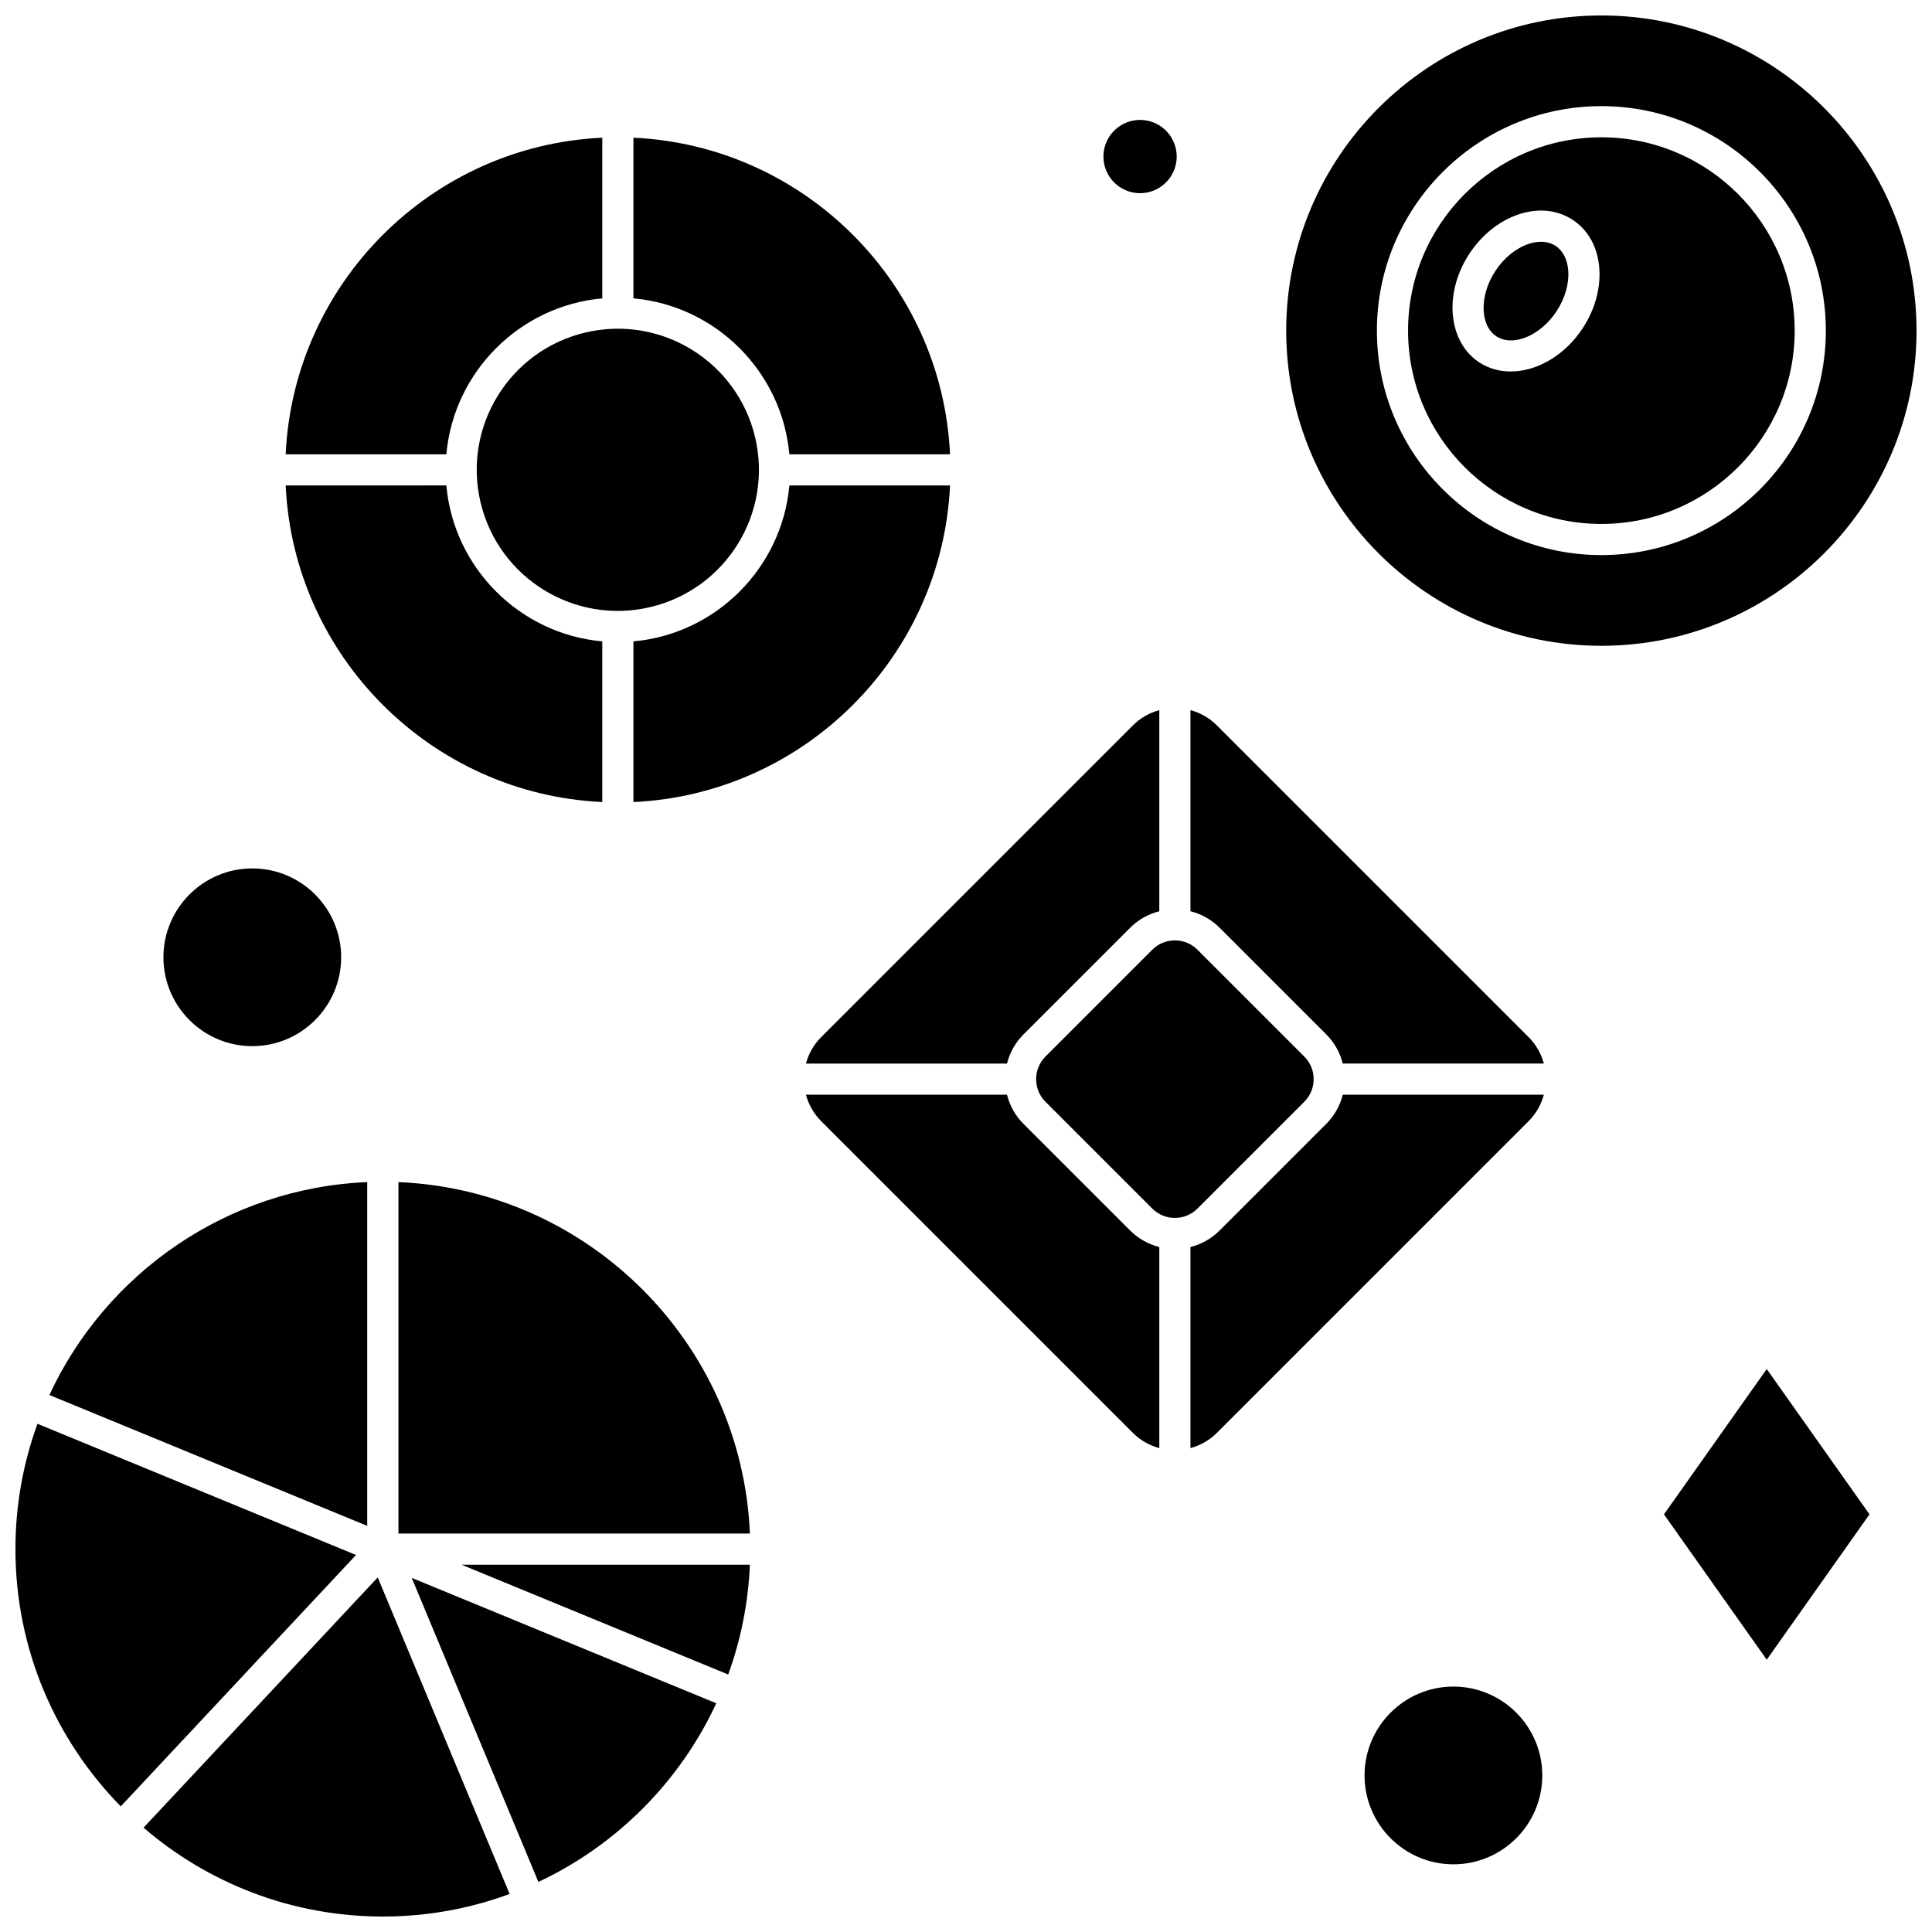<?xml version="1.0" encoding="UTF-8"?>
<!-- Uploaded to: SVG Repo, www.svgrepo.com, Generator: SVG Repo Mixer Tools -->
<svg width="800px" height="800px" version="1.1" viewBox="144 144 512 512" xmlns="http://www.w3.org/2000/svg">
 <defs>
  <clipPath id="c">
   <path d="m148.09 521h90.906v102h-90.906z"/>
  </clipPath>
  <clipPath id="b">
   <path d="m182 562h98v89.902h-98z"/>
  </clipPath>
  <clipPath id="a">
   <path d="m484 148.09h167.9v167.91h-167.9z"/>
  </clipPath>
 </defs>
 <path d="m241.32 457.27c-37.34 1.566-69.309 24.262-84.234 56.418l84.234 34.684z"/>
 <g clip-path="url(#c)">
  <path d="m153.93 521.32c-3.777 10.371-5.84 21.562-5.84 33.223 0 26.516 10.66 50.586 27.914 68.164l62.348-66.621z"/>
 </g>
 <path d="m249.59 457.27v93.141h93.141c-2.117-50.41-42.734-91.027-93.141-93.141z"/>
 <path d="m336.98 587.76c3.328-9.141 5.32-18.918 5.746-29.09h-76.395z"/>
 <g clip-path="url(#b)">
  <path d="m182.04 628.35c17.051 14.672 39.215 23.551 63.418 23.551 11.805 0 23.125-2.113 33.602-5.981l-34.957-83.895z"/>
 </g>
 <path d="m286.68 642.73c20.734-9.73 37.496-26.559 47.145-47.34l-80.719-33.238z"/>
 <path d="m210.86 421.24c12.984 0 23.551-10.566 23.551-23.551s-10.566-23.551-23.551-23.551-23.551 10.566-23.551 23.551 10.566 23.551 23.551 23.551z"/>
 <path d="m529.17 590.96c-12.984 0-23.551 10.566-23.551 23.551s10.566 23.551 23.551 23.551 23.551-10.566 23.551-23.551c0-12.988-10.562-23.551-23.551-23.551z"/>
 <path d="m353.19 264.39h42.578c-2.102-45.316-38.582-81.801-83.902-83.902v42.578c21.883 1.977 39.352 19.445 41.324 41.324z"/>
 <path d="m303.61 356.55v-42.578c-21.879-1.973-39.352-19.441-41.324-41.324l-42.578 0.004c2.102 45.316 38.582 81.797 83.902 83.898z"/>
 <path d="m395.77 272.65h-42.578c-1.973 21.879-19.441 39.352-41.324 41.324v42.578c45.316-2.102 81.801-38.582 83.902-83.902z"/>
 <path d="m303.61 223.07v-42.578c-45.316 2.102-81.801 38.582-83.902 83.902h42.578c1.973-21.883 19.441-39.352 41.324-41.324z"/>
 <path d="m344.12 259.91c4.742 20.098-7.699 40.234-27.797 44.98-20.098 4.746-40.234-7.699-44.98-27.793-4.742-20.098 7.699-40.234 27.797-44.98s40.234 7.699 44.98 27.793"/>
 <path d="m446.13 195.2c5.356 0 9.711-4.356 9.711-9.711s-4.356-9.711-9.711-9.711c-5.356 0-9.711 4.356-9.711 9.711s4.356 9.711 9.711 9.711z"/>
 <path d="m568.38 180.39c-28.246 0-51.23 22.98-51.23 51.23s22.98 51.23 51.23 51.23 51.23-22.98 51.23-51.23c-0.004-28.25-22.984-51.23-51.23-51.23zm-4.953 50.598c-4.769 7.281-12.211 11.457-19.09 11.457-2.965 0-5.82-0.773-8.316-2.41-8.289-5.426-9.484-18.32-2.664-28.734 3.188-4.867 7.656-8.531 12.59-10.316 5.348-1.938 10.609-1.488 14.816 1.27 4.207 2.754 6.723 7.398 7.086 13.074 0.336 5.231-1.234 10.793-4.422 15.66z"/>
 <g clip-path="url(#a)">
  <path d="m651.9 231.62c0-46.055-37.469-83.523-83.52-83.523-46.055 0-83.523 37.469-83.523 83.523 0 46.055 37.469 83.523 83.523 83.523 46.051-0.004 83.52-37.473 83.52-83.523zm-83.52 59.484c-32.801 0-59.488-26.688-59.488-59.488s26.688-59.488 59.488-59.488c32.801 0 59.488 26.688 59.488 59.488 0 32.805-26.688 59.488-59.488 59.488z"/>
 </g>
 <path d="m556.25 209.16c-1.109-0.727-2.43-1.09-3.875-1.09-1.137 0-2.352 0.227-3.606 0.68-3.215 1.164-6.309 3.742-8.492 7.074-4.254 6.496-4.125 14.418 0.277 17.301 4.406 2.883 11.719-0.168 15.969-6.664 2.184-3.332 3.309-7.199 3.09-10.609-0.191-3.019-1.387-5.394-3.363-6.691z"/>
 <path d="m489.64 435.99c1.605-1.605 2.488-3.738 2.488-6.004 0-2.269-0.883-4.402-2.488-6.004l-28.281-28.281c-1.605-1.605-3.738-2.488-6.004-2.488-2.269 0-4.402 0.883-6.004 2.488l-28.281 28.281c-1.605 1.605-2.488 3.738-2.488 6.004 0 2.269 0.883 4.402 2.488 6.004l28.281 28.281c1.605 1.605 3.738 2.488 6.004 2.488 2.269 0 4.402-0.883 6.004-2.488z"/>
 <path d="m415.23 418.14 28.281-28.281c2.207-2.207 4.887-3.652 7.715-4.367v-53.293c-2.629 0.711-5.043 2.082-7.016 4.059l-82.582 82.582c-2.016 2.016-3.356 4.445-4.051 7.016h53.285c0.715-2.828 2.16-5.508 4.367-7.715z"/>
 <path d="m495.48 441.83-28.281 28.281c-2.207 2.207-4.887 3.652-7.719 4.367v53.285c2.57-0.695 5.004-2.035 7.019-4.051l82.582-82.582c2.016-2.016 3.356-4.445 4.051-7.019h-53.285c-0.715 2.828-2.16 5.508-4.367 7.719z"/>
 <path d="m415.23 441.83c-2.207-2.207-3.652-4.887-4.367-7.719h-53.285c0.695 2.57 2.035 5.004 4.051 7.019l82.582 82.582c2.016 2.016 4.445 3.356 7.016 4.051v-53.285c-2.828-0.715-5.508-2.16-7.715-4.367z"/>
 <path d="m466.5 336.25c-1.977-1.977-4.391-3.348-7.019-4.059v53.293c2.828 0.715 5.508 2.156 7.719 4.367l28.281 28.281c2.207 2.207 3.652 4.887 4.367 7.715h53.285c-0.695-2.57-2.035-5.004-4.051-7.016z"/>
 <path d="m584.97 545.32 27.234 38.516 27.234-38.516-27.234-38.516z"/>
</svg>